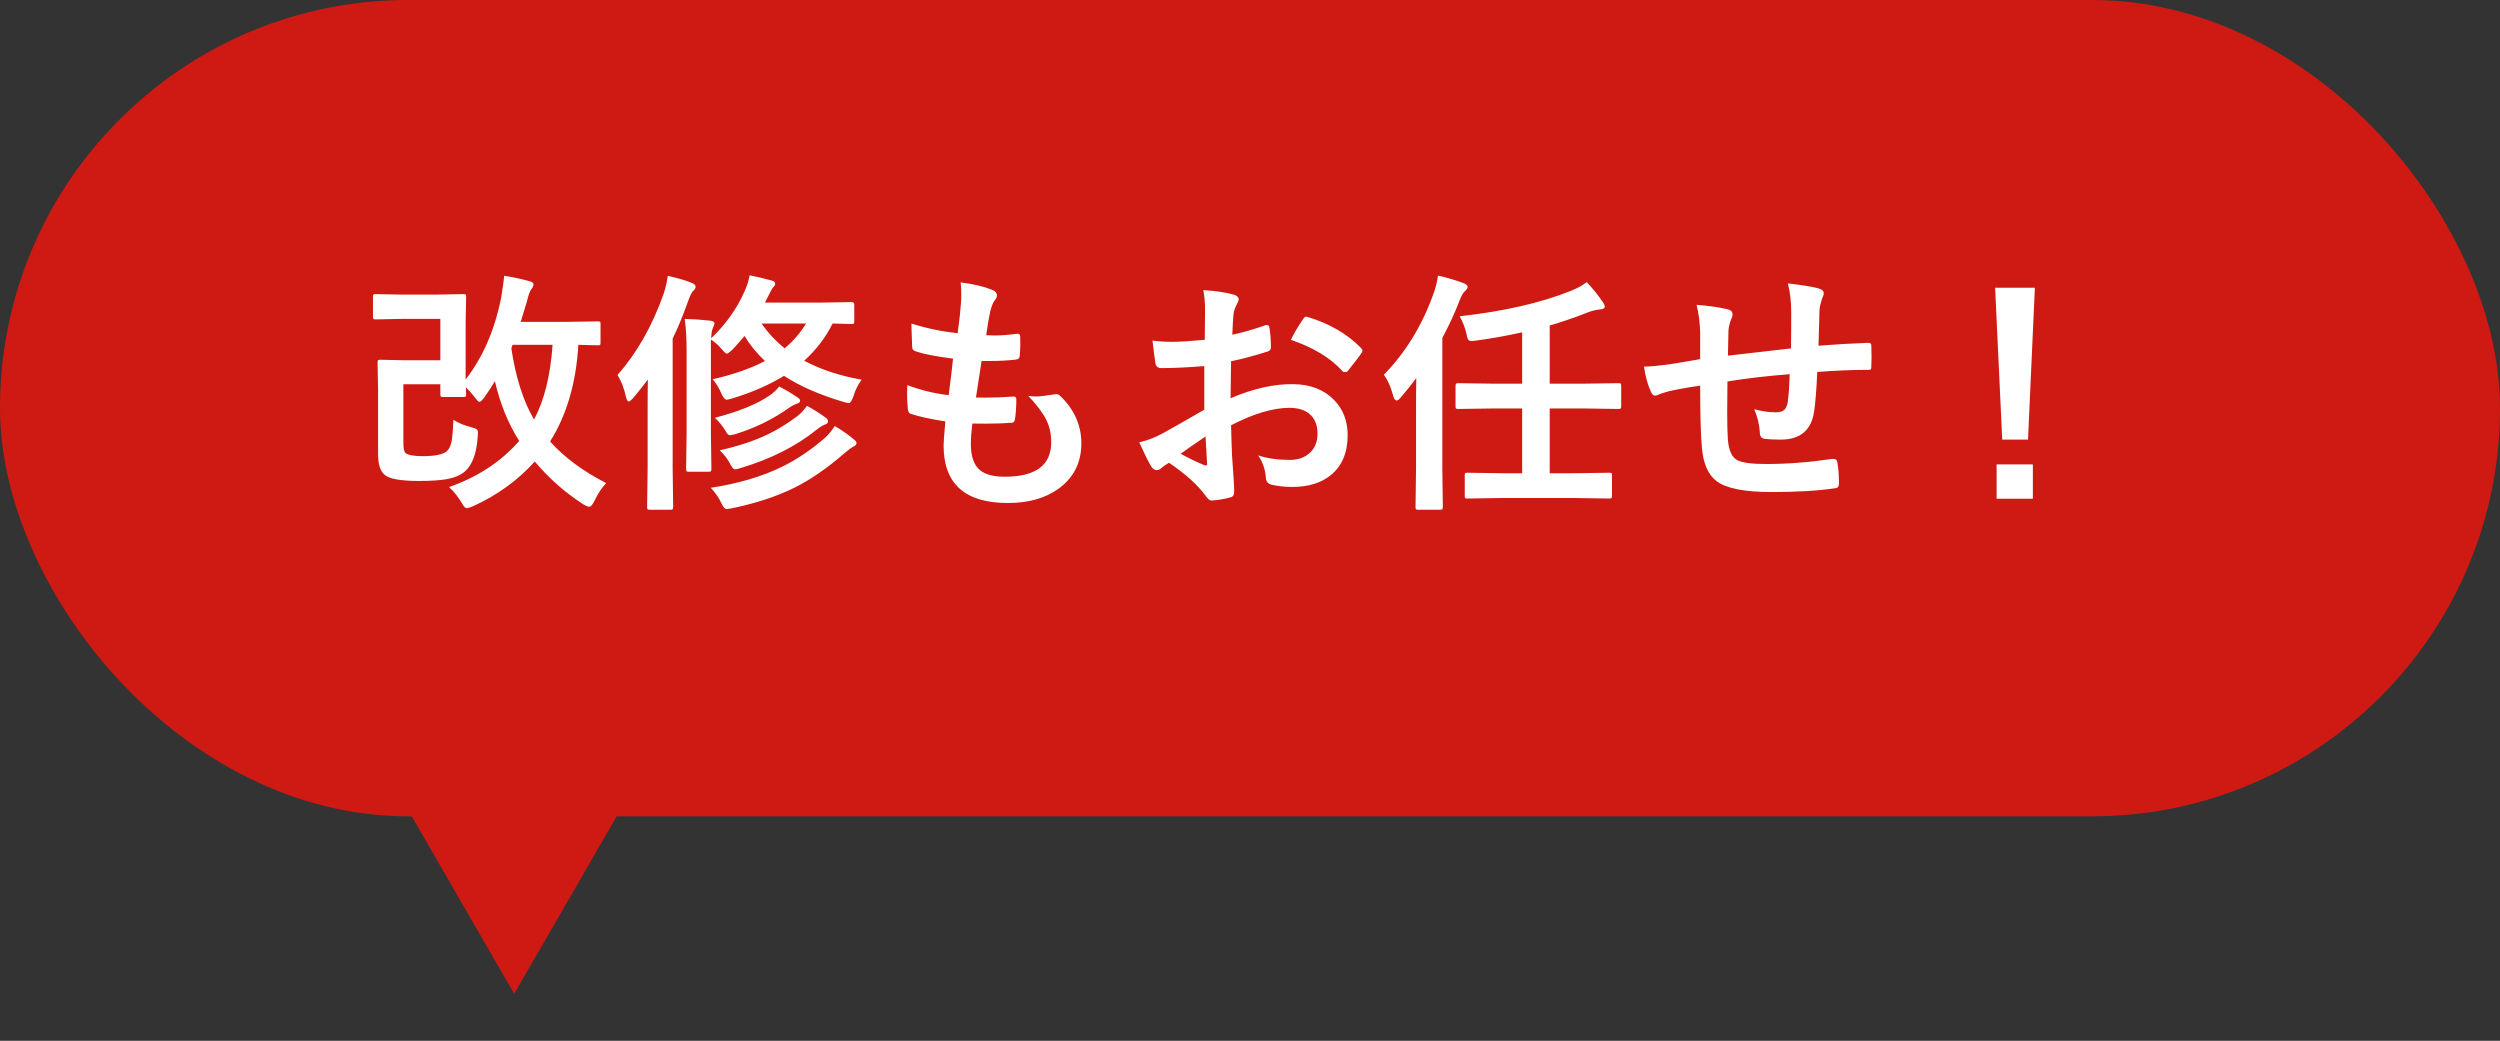 <svg width="245" height="102" viewBox="0 0 245 102" fill="none" xmlns="http://www.w3.org/2000/svg">
<rect x="0" y="0" width="245" height="102" fill="#333333" stroke="none"/>
<rect width="245" height="80" rx="40" fill="#CE1A13"/>
<path d="M49.404 27.028C50.185 27.142 50.979 27.309 51.785 27.529C52.118 27.602 52.285 27.716 52.285 27.871C52.285 28.001 52.228 28.135 52.114 28.273C51.935 28.501 51.776 28.924 51.638 29.543C51.256 30.829 51.052 31.496 51.028 31.545H55.252L58.584 31.496C58.714 31.496 58.791 31.512 58.816 31.545C58.84 31.578 58.852 31.651 58.852 31.765V33.571C58.852 33.702 58.836 33.779 58.804 33.803C58.771 33.828 58.698 33.84 58.584 33.84C58.568 33.84 58.368 33.836 57.986 33.828C57.587 33.811 57.152 33.799 56.68 33.791C56.46 37.526 55.536 40.684 53.909 43.264C55.276 44.802 57.107 46.161 59.402 47.341C58.962 47.813 58.58 48.395 58.254 49.086C58.067 49.469 57.9 49.66 57.754 49.66C57.616 49.66 57.416 49.579 57.156 49.416C55.39 48.285 53.807 46.889 52.407 45.229C50.731 47.084 48.713 48.545 46.352 49.611C46.035 49.742 45.828 49.807 45.73 49.807C45.616 49.807 45.474 49.664 45.303 49.379C44.928 48.728 44.497 48.179 44.009 47.731C46.808 46.755 49.099 45.249 50.881 43.215C49.791 41.481 48.997 39.528 48.501 37.355C48.208 37.86 47.858 38.393 47.451 38.955C47.24 39.239 47.085 39.382 46.987 39.382C46.89 39.382 46.731 39.223 46.511 38.906C46.186 38.499 45.901 38.185 45.657 37.966L45.681 38.637C45.681 38.767 45.661 38.845 45.62 38.869C45.588 38.894 45.506 38.906 45.376 38.906H43.423C43.293 38.906 43.215 38.889 43.191 38.857C43.166 38.824 43.154 38.751 43.154 38.637V37.661H39.529V43.312C39.529 43.931 39.602 44.293 39.748 44.399C40.009 44.602 40.571 44.704 41.433 44.704C42.727 44.704 43.541 44.513 43.874 44.13C44.07 43.911 44.208 43.565 44.29 43.093C44.346 42.702 44.395 42.051 44.436 41.14C44.932 41.457 45.482 41.689 46.084 41.835C46.434 41.933 46.641 42.01 46.706 42.067C46.796 42.133 46.841 42.246 46.841 42.409C46.841 42.491 46.833 42.625 46.816 42.812C46.703 44.423 46.291 45.546 45.584 46.181C45.144 46.572 44.505 46.836 43.667 46.975C43.032 47.08 42.153 47.133 41.03 47.133C39.232 47.133 38.113 46.926 37.673 46.511C37.258 46.145 37.051 45.477 37.051 44.509V38.21L37.002 35.561C37.002 35.415 37.022 35.325 37.063 35.292C37.096 35.268 37.177 35.256 37.307 35.256L39.553 35.305H43.154V31.252H39.407L36.831 31.301C36.693 31.301 36.611 31.28 36.587 31.24C36.562 31.207 36.55 31.126 36.55 30.996V29.091C36.55 28.961 36.567 28.884 36.599 28.859C36.632 28.835 36.709 28.823 36.831 28.823L39.407 28.872H42.727L45.376 28.823C45.523 28.823 45.612 28.839 45.645 28.872C45.669 28.904 45.681 28.977 45.681 29.091L45.632 31.594V37.185C47.309 35.036 48.468 32.375 49.111 29.201C49.298 28.021 49.396 27.297 49.404 27.028ZM54.153 33.791H50.234C50.218 33.824 50.194 33.889 50.161 33.986C50.145 34.06 50.129 34.112 50.112 34.145C50.535 36.977 51.276 39.3 52.334 41.115C53.343 39.227 53.949 36.786 54.153 33.791ZM69.839 37.172C71.882 36.7 73.591 36.102 74.966 35.378C74.152 34.613 73.485 33.795 72.964 32.924C72.622 33.339 72.231 33.783 71.792 34.255C71.499 34.523 71.316 34.658 71.243 34.658C71.145 34.658 70.97 34.507 70.718 34.206C70.417 33.84 70.067 33.531 69.668 33.278V42.507L69.717 45.925C69.717 46.063 69.701 46.149 69.668 46.181C69.644 46.214 69.566 46.23 69.436 46.23H67.507C67.377 46.23 67.3 46.21 67.275 46.169C67.251 46.136 67.239 46.055 67.239 45.925L67.288 42.507V34.475C67.288 33.238 67.227 32.163 67.105 31.252C67.951 31.276 68.781 31.333 69.595 31.423C69.88 31.455 70.022 31.557 70.022 31.728C70.022 31.736 69.953 31.919 69.814 32.277C69.757 32.416 69.717 32.709 69.692 33.156C71.133 31.781 72.231 30.231 72.988 28.505C73.224 27.976 73.383 27.468 73.464 26.98C74.18 27.118 74.913 27.293 75.662 27.504C75.865 27.561 75.967 27.659 75.967 27.797C75.967 27.919 75.898 28.046 75.759 28.176C75.653 28.29 75.499 28.566 75.295 29.006L74.966 29.653H80.52L83.462 29.604C83.633 29.604 83.718 29.685 83.718 29.848V31.447C83.718 31.594 83.702 31.683 83.669 31.716C83.637 31.74 83.568 31.752 83.462 31.752C83.454 31.752 83.267 31.748 82.9 31.74C82.51 31.724 82.074 31.712 81.594 31.704C80.927 33.054 79.999 34.271 78.811 35.353C80.439 36.216 82.314 36.835 84.439 37.209C84.08 37.697 83.816 38.23 83.645 38.808C83.482 39.272 83.332 39.504 83.193 39.504C83.104 39.504 82.921 39.463 82.644 39.382C80.308 38.69 78.372 37.84 76.834 36.831C75.393 37.718 73.696 38.458 71.743 39.052C71.466 39.134 71.291 39.174 71.218 39.174C71.047 39.174 70.872 38.967 70.693 38.552C70.441 37.974 70.156 37.514 69.839 37.172ZM78.994 31.704H74.636C75.255 32.607 76.007 33.417 76.894 34.133C77.725 33.449 78.424 32.639 78.994 31.704ZM60.513 36.745C62.409 34.613 63.919 31.956 65.041 28.774C65.237 28.18 65.371 27.598 65.444 27.028C66.502 27.273 67.284 27.504 67.788 27.724C68.04 27.814 68.166 27.94 68.166 28.102C68.166 28.241 68.081 28.383 67.91 28.53C67.772 28.668 67.605 29.018 67.41 29.58C66.897 31.012 66.401 32.212 65.92 33.181V45.876L65.969 49.672C65.969 49.803 65.949 49.884 65.908 49.916C65.884 49.941 65.811 49.953 65.689 49.953H63.687C63.556 49.953 63.479 49.937 63.455 49.904C63.43 49.872 63.418 49.794 63.418 49.672L63.467 45.876V40.456C63.467 39.032 63.475 37.946 63.491 37.197C63.044 37.791 62.568 38.389 62.063 38.991C61.851 39.227 61.701 39.345 61.611 39.345C61.505 39.345 61.416 39.195 61.343 38.894C61.164 38.063 60.887 37.347 60.513 36.745ZM69.656 47.805C72.349 47.39 74.669 46.706 76.614 45.754C78.103 45.03 79.535 44.061 80.911 42.849C81.228 42.556 81.525 42.19 81.802 41.75C82.575 42.206 83.21 42.649 83.706 43.081C83.861 43.203 83.938 43.317 83.938 43.422C83.938 43.561 83.844 43.671 83.657 43.752C83.462 43.85 83.197 44.041 82.864 44.326C81.13 45.839 79.454 46.999 77.835 47.805C76.117 48.651 74.091 49.318 71.755 49.807C71.503 49.855 71.32 49.88 71.206 49.88C71.043 49.88 70.885 49.713 70.73 49.379C70.47 48.81 70.112 48.285 69.656 47.805ZM70.535 44.13C72.374 43.715 73.936 43.199 75.222 42.58C76.174 42.124 77.151 41.522 78.152 40.773C78.494 40.505 78.803 40.171 79.08 39.773C79.706 40.106 80.325 40.497 80.935 40.944C81.073 41.042 81.143 41.152 81.143 41.274C81.143 41.428 81.065 41.53 80.911 41.579C80.658 41.66 80.357 41.844 80.007 42.128C78.013 43.732 75.556 44.973 72.634 45.852C72.333 45.949 72.134 45.998 72.036 45.998C71.906 45.998 71.755 45.839 71.585 45.522C71.324 45.001 70.974 44.537 70.535 44.13ZM76.357 37.88C76.951 38.173 77.566 38.54 78.201 38.979C78.339 39.069 78.408 39.166 78.408 39.272C78.408 39.402 78.315 39.496 78.127 39.553C77.932 39.602 77.659 39.744 77.31 39.98C75.731 41.095 73.997 41.945 72.109 42.531C71.8 42.613 71.605 42.653 71.523 42.653C71.385 42.653 71.239 42.503 71.084 42.202C70.832 41.779 70.49 41.359 70.059 40.944C72.41 40.334 74.201 39.602 75.43 38.747C75.804 38.495 76.113 38.206 76.357 37.88ZM95.29 41.506C95.193 42.279 95.144 42.95 95.144 43.52C95.144 44.733 95.445 45.587 96.047 46.084C96.568 46.507 97.374 46.718 98.464 46.718C101.5 46.718 103.018 45.595 103.018 43.349C103.018 42.535 102.859 41.803 102.542 41.152C102.2 40.468 101.61 39.683 100.771 38.796C101.04 38.837 101.296 38.857 101.541 38.857C101.842 38.857 102.436 38.788 103.323 38.649C103.38 38.633 103.437 38.625 103.494 38.625C103.632 38.625 103.75 38.666 103.848 38.747C105.264 40.09 105.972 41.656 105.972 43.447C105.972 45.335 105.223 46.82 103.726 47.902C102.432 48.83 100.78 49.294 98.769 49.294C94.57 49.294 92.471 47.414 92.471 43.654C92.471 43.394 92.528 42.609 92.642 41.298C91.25 41.087 90.119 40.839 89.248 40.554C89.085 40.505 88.992 40.346 88.967 40.078C88.918 39.549 88.894 39.048 88.894 38.576C88.894 38.291 88.902 38.015 88.918 37.746C90.318 38.259 91.669 38.584 92.971 38.723C93.15 37.372 93.293 36.179 93.398 35.146C91.738 34.934 90.538 34.703 89.797 34.45C89.529 34.385 89.394 34.243 89.394 34.023C89.346 32.827 89.321 32.053 89.321 31.704C90.754 32.167 92.263 32.485 93.85 32.656C94.021 31.402 94.127 30.442 94.168 29.775C94.192 29.457 94.204 29.14 94.204 28.823C94.204 28.416 94.184 28.033 94.143 27.675C95.404 27.838 96.405 28.07 97.146 28.371C97.512 28.501 97.695 28.692 97.695 28.945C97.695 29.108 97.63 29.266 97.5 29.421C97.345 29.576 97.195 29.934 97.048 30.495C96.902 31.162 96.768 31.948 96.645 32.851C96.89 32.867 97.158 32.876 97.451 32.876C98.127 32.876 98.883 32.819 99.722 32.705C99.893 32.705 99.978 32.802 99.978 32.998C99.986 33.225 99.99 33.457 99.99 33.693C99.99 34.149 99.97 34.544 99.929 34.877C99.929 35.097 99.795 35.219 99.526 35.244C98.737 35.333 97.874 35.378 96.939 35.378C96.776 35.378 96.528 35.378 96.194 35.378C96.121 35.801 95.938 36.993 95.644 38.955C96.011 38.963 96.328 38.967 96.597 38.967C97.435 38.967 98.302 38.934 99.197 38.869C99.246 38.861 99.294 38.857 99.343 38.857C99.514 38.857 99.6 38.955 99.6 39.15C99.6 39.817 99.559 40.444 99.478 41.03C99.453 41.298 99.335 41.433 99.124 41.433C98.391 41.49 97.541 41.518 96.572 41.518C96.165 41.518 95.738 41.514 95.29 41.506ZM118.069 33.303L118.093 30.446C118.093 29.608 118.036 28.937 117.922 28.432C119.135 28.505 120.124 28.652 120.889 28.872C121.222 28.961 121.389 29.12 121.389 29.348C121.389 29.445 121.34 29.58 121.243 29.75C121.056 30.1 120.938 30.426 120.889 30.727C120.84 31.207 120.799 31.899 120.767 32.802C121.654 32.623 122.724 32.318 123.977 31.887C124.042 31.862 124.099 31.85 124.148 31.85C124.294 31.85 124.38 31.936 124.404 32.106C124.502 32.733 124.551 33.38 124.551 34.047C124.551 34.251 124.441 34.385 124.221 34.45C122.895 34.873 121.702 35.191 120.645 35.402L120.596 39.028C122.817 38.076 124.868 37.616 126.748 37.648C128.424 37.665 129.759 38.185 130.752 39.211C131.631 40.114 132.07 41.258 132.07 42.641C132.07 44.35 131.525 45.652 130.435 46.547C129.482 47.329 128.221 47.719 126.65 47.719C125.91 47.719 125.226 47.646 124.6 47.499C124.233 47.402 124.05 47.15 124.05 46.743C123.969 45.913 123.717 45.209 123.293 44.631C124.189 44.924 125.23 45.07 126.418 45.07C127.232 45.07 127.887 44.834 128.384 44.362C128.872 43.898 129.116 43.276 129.116 42.495C129.116 41.632 128.844 40.981 128.298 40.541C127.826 40.159 127.183 39.968 126.37 39.968C124.758 39.968 122.85 40.537 120.645 41.677C120.669 42.743 120.701 43.744 120.742 44.68C120.881 46.625 120.95 47.707 120.95 47.927C120.95 48.212 120.938 48.391 120.913 48.464C120.864 48.61 120.75 48.704 120.571 48.745C119.953 48.916 119.338 49.017 118.728 49.05C118.565 49.066 118.362 48.899 118.118 48.549C117.369 47.516 116.185 46.45 114.565 45.351C114.256 45.522 113.992 45.705 113.772 45.9C113.65 46.014 113.507 46.071 113.345 46.071C113.141 46.071 112.958 45.937 112.795 45.669C112.543 45.262 112.161 44.488 111.648 43.349C112.454 43.162 113.219 42.869 113.943 42.47C114.7 42.055 116.059 41.282 118.02 40.151V35.878C116.352 36.009 114.952 36.074 113.821 36.074C113.463 36.074 113.263 35.899 113.223 35.549C113.158 35.15 113.064 34.426 112.942 33.376C113.487 33.457 114.138 33.498 114.895 33.498C115.611 33.498 116.669 33.433 118.069 33.303ZM118.142 42.775C117.084 43.492 116.27 44.057 115.701 44.472C116.563 44.936 117.345 45.31 118.044 45.595C118.101 45.611 118.146 45.62 118.179 45.62C118.26 45.62 118.301 45.571 118.301 45.473C118.301 45.449 118.297 45.424 118.289 45.4C118.272 45.148 118.248 44.7 118.215 44.057C118.183 43.406 118.158 42.979 118.142 42.775ZM126.504 33.303C126.789 32.709 127.171 32.058 127.651 31.35C127.782 31.138 127.891 31.032 127.981 31.032C128.005 31.032 128.038 31.036 128.079 31.044C130.235 31.679 132.001 32.697 133.376 34.096C133.474 34.202 133.523 34.287 133.523 34.352C133.523 34.385 133.49 34.467 133.425 34.597C133.287 34.808 133.051 35.126 132.717 35.549C132.351 36.021 132.135 36.297 132.07 36.379C132.03 36.436 131.94 36.464 131.802 36.464C131.68 36.464 131.602 36.436 131.57 36.379C130.398 35.077 128.709 34.051 126.504 33.303ZM147.17 48.806L143.801 48.855C143.671 48.855 143.594 48.838 143.569 48.806C143.553 48.781 143.545 48.708 143.545 48.586V46.596C143.545 46.466 143.557 46.389 143.582 46.364C143.606 46.34 143.679 46.328 143.801 46.328L147.17 46.377H149.172V40.029H146.353L142.922 40.078C142.792 40.078 142.711 40.061 142.678 40.029C142.654 39.996 142.642 39.923 142.642 39.809V37.856C142.642 37.709 142.662 37.62 142.703 37.587C142.727 37.563 142.8 37.551 142.922 37.551L146.353 37.6H149.172V32.57C147.618 32.912 146.117 33.181 144.668 33.376C144.432 33.408 144.281 33.425 144.216 33.425C144.054 33.425 143.936 33.368 143.862 33.254C143.813 33.164 143.761 32.973 143.704 32.68C143.565 32.086 143.346 31.525 143.044 30.996C147.366 30.515 150.999 29.685 153.945 28.505C154.604 28.237 155.121 27.952 155.496 27.651C156.114 28.294 156.639 28.945 157.07 29.604C157.201 29.783 157.266 29.934 157.266 30.056C157.266 30.21 157.107 30.3 156.79 30.324C156.383 30.357 155.911 30.483 155.374 30.703C154.169 31.175 153.001 31.573 151.87 31.899V37.6H155.166L158.596 37.551C158.726 37.551 158.808 37.567 158.84 37.6C158.865 37.64 158.877 37.726 158.877 37.856V39.809C158.877 39.931 158.861 40.008 158.828 40.041C158.796 40.065 158.718 40.078 158.596 40.078L155.166 40.029H151.87V46.377H154.324L157.693 46.328C157.823 46.328 157.904 46.344 157.937 46.377C157.961 46.409 157.974 46.482 157.974 46.596V48.586C157.974 48.708 157.957 48.781 157.925 48.806C157.9 48.838 157.823 48.855 157.693 48.855L154.324 48.806H147.17ZM135.623 36.721C137.755 34.54 139.378 31.883 140.493 28.75C140.713 28.131 140.855 27.549 140.92 27.004C141.889 27.232 142.723 27.48 143.423 27.748C143.691 27.854 143.826 27.972 143.826 28.102C143.826 28.241 143.732 28.391 143.545 28.554C143.39 28.66 143.191 29.034 142.947 29.677C142.54 30.735 142.007 31.883 141.348 33.12V45.876L141.396 49.672C141.396 49.803 141.376 49.884 141.335 49.916C141.303 49.941 141.226 49.953 141.104 49.953H138.992C138.861 49.953 138.784 49.937 138.76 49.904C138.735 49.872 138.723 49.794 138.723 49.672L138.772 45.876V40.127C138.772 38.792 138.78 37.766 138.796 37.05C138.308 37.709 137.816 38.324 137.319 38.894C137.14 39.13 136.99 39.248 136.868 39.248C136.713 39.248 136.591 39.056 136.501 38.674C136.282 37.884 135.989 37.233 135.623 36.721ZM175.515 34.145C175.531 33.315 175.54 32.143 175.54 30.629C175.54 29.547 175.43 28.595 175.21 27.773C176.732 27.952 177.745 28.119 178.25 28.273C178.567 28.363 178.726 28.522 178.726 28.75C178.726 28.88 178.673 29.047 178.567 29.25C178.412 29.73 178.327 30.105 178.311 30.373C178.278 31.407 178.245 32.574 178.213 33.877C179.914 33.746 181.541 33.653 183.096 33.596C183.291 33.596 183.389 33.681 183.389 33.852C183.405 34.397 183.413 34.792 183.413 35.036C183.413 35.337 183.405 35.626 183.389 35.903C183.389 36.066 183.368 36.167 183.328 36.208C183.287 36.232 183.201 36.245 183.071 36.245C181.509 36.245 179.849 36.314 178.091 36.452C178.009 38.251 177.908 39.532 177.786 40.297C177.525 42.153 176.435 43.081 174.514 43.081C173.831 43.081 173.314 43.056 172.964 43.007C172.63 42.983 172.463 42.767 172.463 42.36C172.415 41.587 172.231 40.834 171.914 40.102C172.646 40.306 173.354 40.407 174.038 40.407C174.421 40.407 174.697 40.326 174.868 40.163C175.039 40 175.153 39.724 175.21 39.333C175.299 38.641 175.361 37.754 175.393 36.672C173.326 36.827 171.292 37.062 169.29 37.38C169.273 38.91 169.265 39.915 169.265 40.395C169.265 41.461 169.285 42.336 169.326 43.02C169.408 44.11 169.709 44.798 170.229 45.083C170.701 45.343 171.654 45.473 173.086 45.473C175.153 45.473 177.31 45.306 179.556 44.973C179.613 44.973 179.661 44.973 179.702 44.973C179.906 44.973 180.024 45.083 180.056 45.302C180.162 45.823 180.215 46.523 180.215 47.402C180.215 47.67 180.105 47.817 179.885 47.841C178.233 48.094 176.142 48.22 173.611 48.22C170.958 48.22 169.159 47.862 168.215 47.145C167.402 46.527 166.925 45.445 166.787 43.898C166.673 42.637 166.616 40.602 166.616 37.795C165.607 37.933 164.598 38.112 163.589 38.332C163.101 38.462 162.726 38.584 162.466 38.698C162.368 38.747 162.279 38.772 162.197 38.772C162.043 38.772 161.912 38.658 161.807 38.43C161.489 37.762 161.257 36.928 161.111 35.927C161.697 35.927 162.588 35.842 163.784 35.671C164.053 35.638 164.529 35.561 165.212 35.439C165.896 35.317 166.364 35.236 166.616 35.195V32.522C166.576 31.512 166.458 30.629 166.262 29.873C167.491 29.97 168.492 30.113 169.265 30.3C169.615 30.365 169.79 30.54 169.79 30.825C169.79 30.947 169.737 31.122 169.631 31.35C169.493 31.708 169.412 32.074 169.387 32.448C169.379 32.668 169.371 33.067 169.363 33.645C169.355 34.19 169.347 34.593 169.338 34.853C169.827 34.788 171.886 34.552 175.515 34.145ZM199.417 28.2L198.745 43.081H196.218L195.522 28.2H199.417ZM195.669 45.51H199.221V48.879H195.669V45.51Z" fill="white"/>
<path d="M40 79.393L60.785 79.393L50.392 97.393L40 79.393Z" fill="#CE1A13"/>
</svg>
